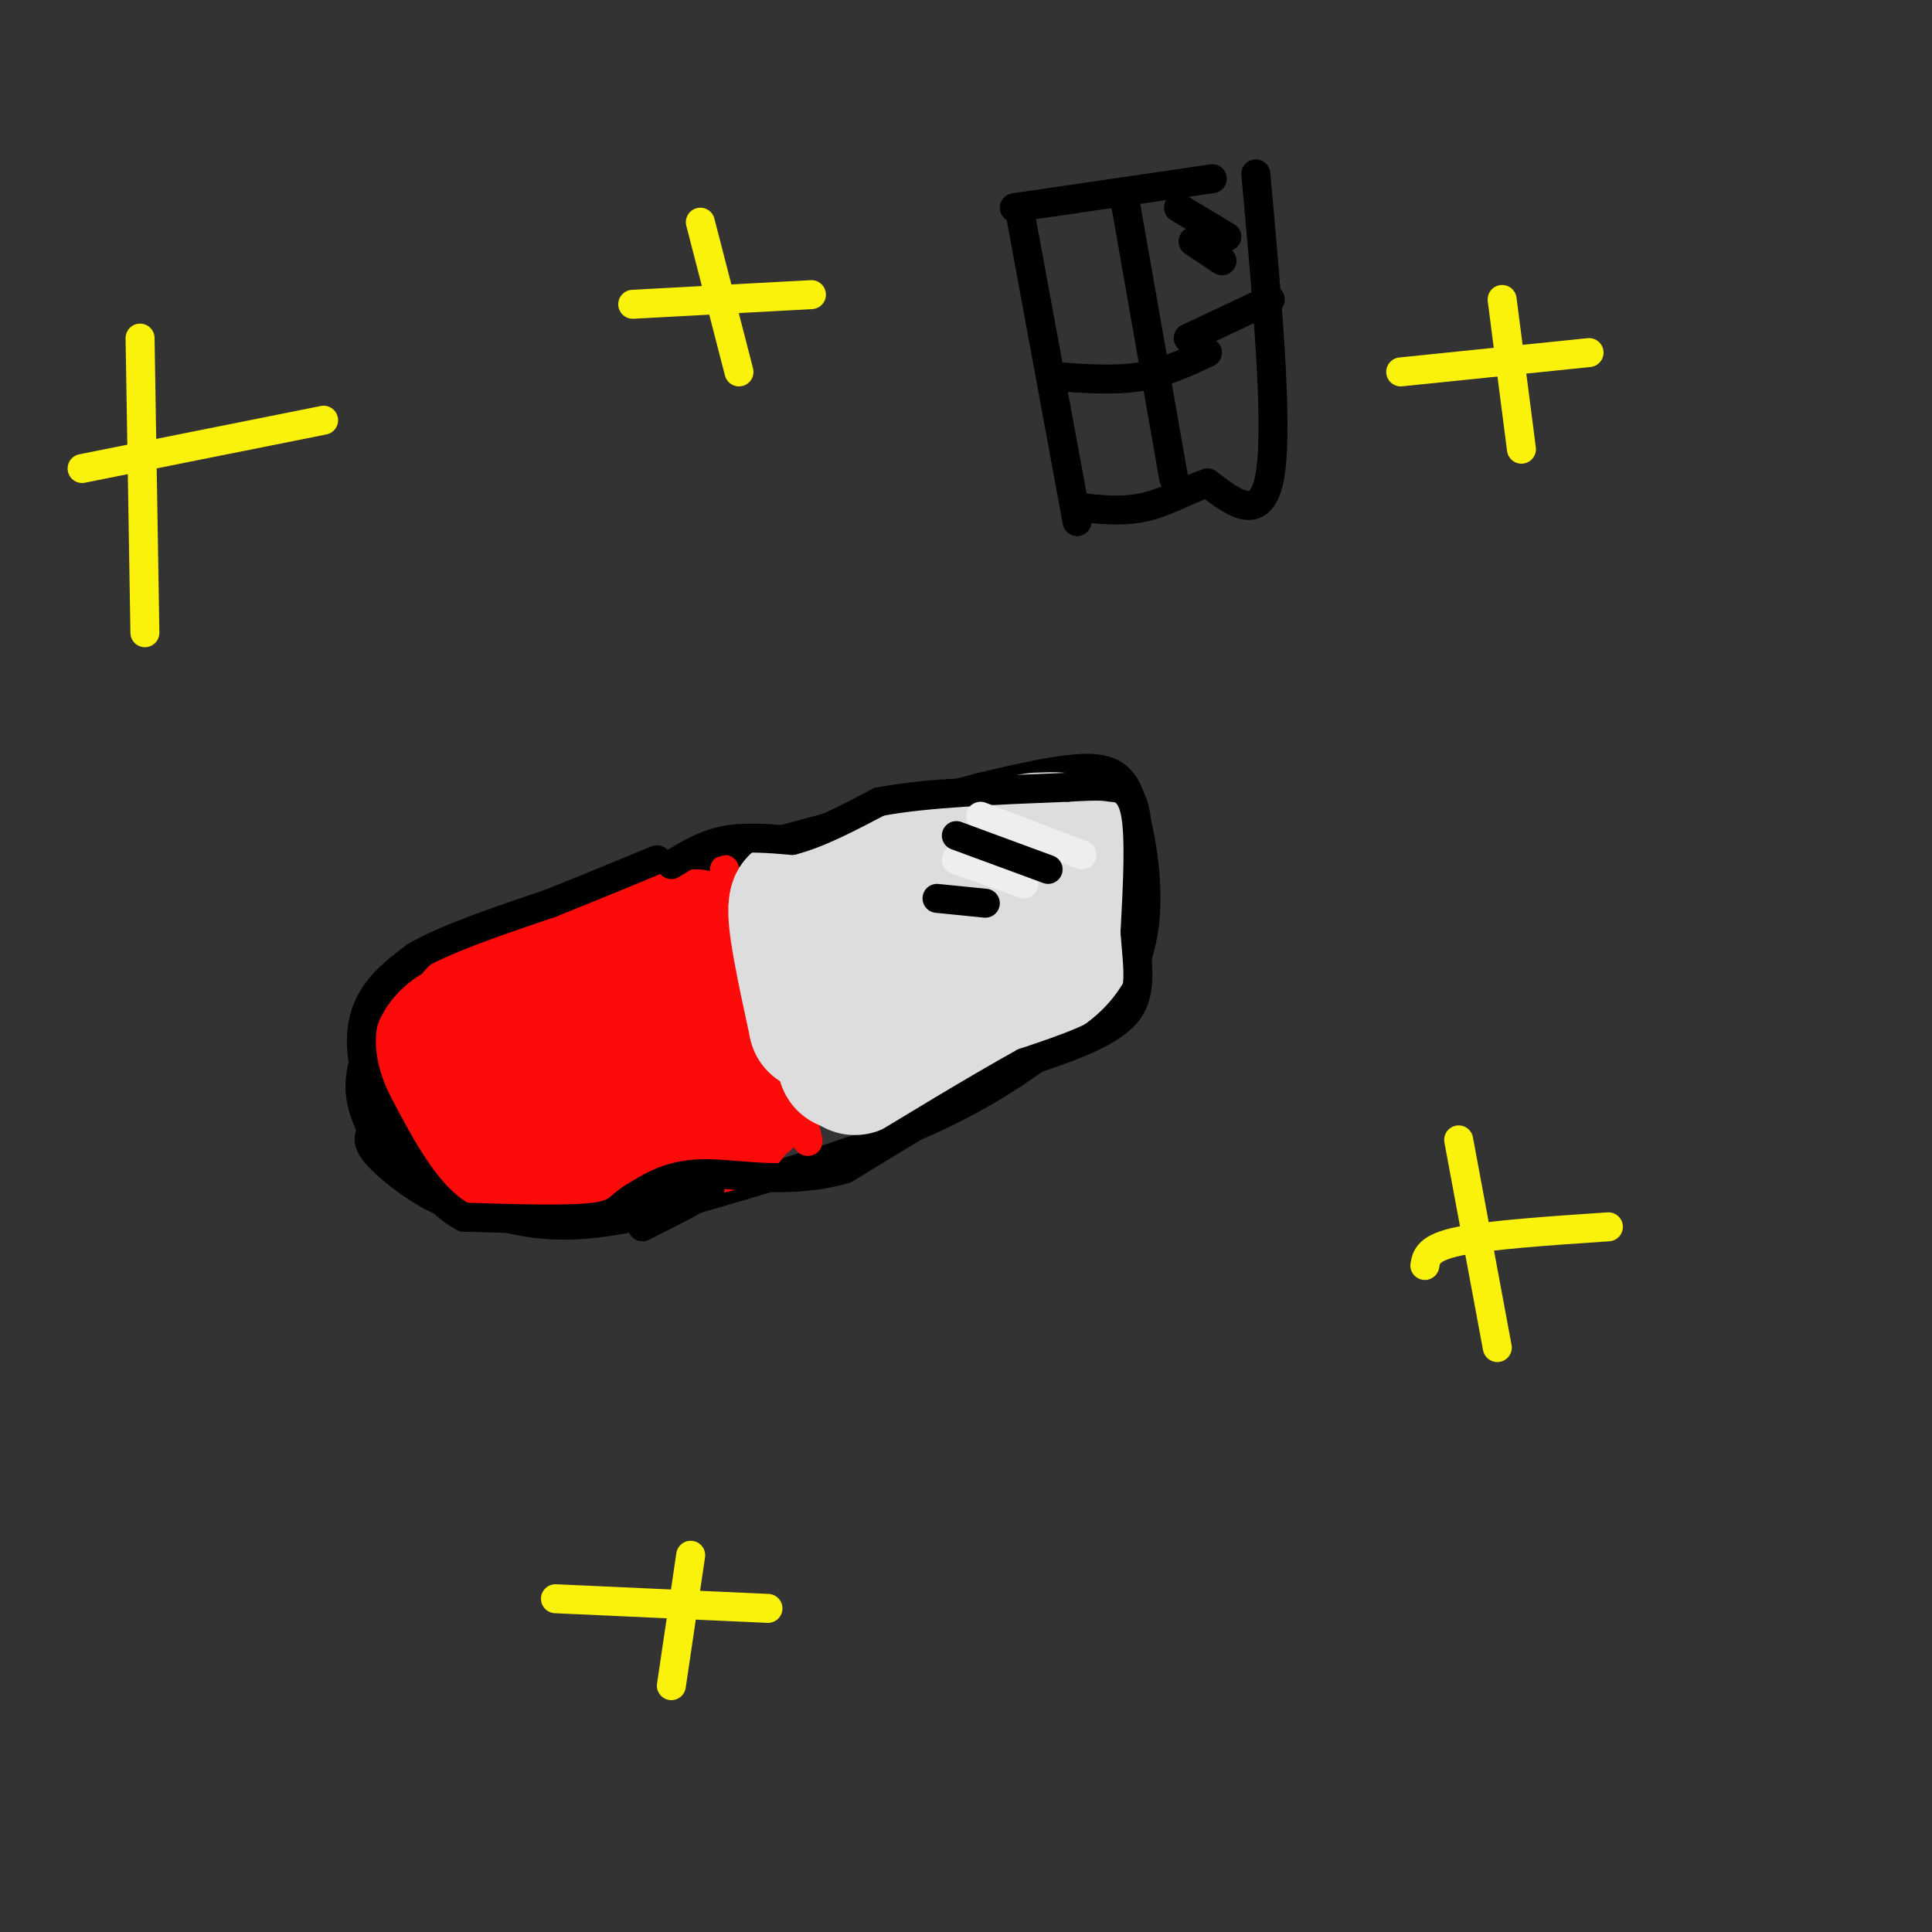 <svg viewBox='0 0 400 400' version='1.1' xmlns='http://www.w3.org/2000/svg' xmlns:xlink='http://www.w3.org/1999/xlink'><rect x="0" y="0" width="400" height="400" fill="#333333" stroke="none"/><g fill='none' stroke='#000000' stroke-width='6' stroke-linecap='round' stroke-linejoin='round'><path d='M100,195c0.000,0.000 26.000,-11.000 26,-11'/><path d='M126,184c17.167,-5.333 47.083,-13.167 77,-21'/><path d='M203,163c17.756,-4.333 23.644,-4.667 27,-3c3.356,1.667 4.178,5.333 5,9'/><path d='M235,169c1.524,5.440 2.833,14.542 2,22c-0.833,7.458 -3.810,13.274 -7,17c-3.190,3.726 -6.595,5.363 -10,7'/><path d='M220,215c-5.600,4.244 -14.600,11.356 -30,18c-15.400,6.644 -37.200,12.822 -59,19'/><path d='M131,252c-14.582,3.054 -21.537,1.190 -27,0c-5.463,-1.190 -9.432,-1.705 -14,-4c-4.568,-2.295 -9.734,-6.370 -12,-9c-2.266,-2.630 -1.633,-3.815 -1,-5'/><path d='M77,234c-1.133,-2.689 -3.467,-6.911 -2,-13c1.467,-6.089 6.733,-14.044 12,-22'/><path d='M87,199c4.167,-4.500 8.583,-4.750 13,-5'/></g>
<g fill='none' stroke='#FD0A0A' stroke-width='6' stroke-linecap='round' stroke-linejoin='round'><path d='M150,180c0.000,0.000 15.000,48.000 15,48'/><path d='M165,228c2.833,9.333 2.417,8.667 2,8'/><path d='M167,236c-0.667,-0.500 -3.333,-5.750 -6,-11'/></g>
<g fill='none' stroke='#FD0A0A' stroke-width='28' stroke-linecap='round' stroke-linejoin='round'><path d='M144,194c0.000,0.000 -19.000,15.000 -19,15'/><path d='M125,209c-4.733,2.689 -7.067,1.911 -6,0c1.067,-1.911 5.533,-4.956 10,-8'/><path d='M129,201c-0.667,-0.167 -7.333,3.417 -14,7'/><path d='M115,208c-5.833,2.167 -13.417,4.083 -21,6'/><path d='M94,214c-4.000,2.667 -3.500,6.333 -3,10'/><path d='M91,224c-0.422,2.622 0.022,4.178 2,6c1.978,1.822 5.489,3.911 9,6'/><path d='M102,236c4.667,0.833 11.833,-0.083 19,-1'/><path d='M121,235c5.311,-0.422 9.089,-0.978 14,-4c4.911,-3.022 10.956,-8.511 17,-14'/><path d='M152,217c2.833,-0.500 1.417,5.250 0,11'/><path d='M152,228c-0.356,2.822 -1.244,4.378 -4,5c-2.756,0.622 -7.378,0.311 -12,0'/><path d='M136,233c-5.000,0.833 -11.500,2.917 -18,5'/><path d='M118,238c-2.964,-2.964 -1.375,-12.875 0,-17c1.375,-4.125 2.536,-2.464 4,0c1.464,2.464 3.232,5.732 5,9'/><path d='M127,230c1.089,3.267 1.311,6.933 3,8c1.689,1.067 4.844,-0.467 8,-2'/><path d='M138,236c4.000,-1.667 10.000,-4.833 16,-8'/><path d='M154,228c-0.167,-6.833 -8.583,-19.917 -17,-33'/><path d='M137,195c-5.833,-4.000 -11.917,2.500 -18,9'/><path d='M119,204c-4.533,1.178 -6.867,-0.378 -9,0c-2.133,0.378 -4.067,2.689 -6,5'/><path d='M104,209c-1.833,1.000 -3.417,1.000 -5,1'/><path d='M99,210c-0.833,0.167 -0.417,0.083 0,0'/></g>
<g fill='none' stroke='#BBBBBB' stroke-width='12' stroke-linecap='round' stroke-linejoin='round'><path d='M209,167c3.583,-0.917 7.167,-1.833 9,0c1.833,1.833 1.917,6.417 2,11'/><path d='M220,178c0.333,1.833 0.167,0.917 0,0'/><path d='M203,168c1.667,-0.489 3.333,-0.978 6,0c2.667,0.978 6.333,3.422 9,7c2.667,3.578 4.333,8.289 6,13'/><path d='M224,188c1.000,2.333 0.500,1.667 0,1'/></g>
<g fill='none' stroke='#DDDDDD' stroke-width='12' stroke-linecap='round' stroke-linejoin='round'><path d='M219,173c-11.489,7.444 -22.978,14.889 -26,18c-3.022,3.111 2.422,1.889 8,-1c5.578,-2.889 11.289,-7.444 17,-12'/><path d='M218,178c0.378,-1.556 -7.178,0.556 -13,4c-5.822,3.444 -9.911,8.222 -14,13'/></g>
<g fill='none' stroke='#DDDDDD' stroke-width='28' stroke-linecap='round' stroke-linejoin='round'><path d='M218,179c-0.750,2.315 -1.500,4.631 -9,9c-7.500,4.369 -21.750,10.792 -23,12c-1.250,1.208 10.500,-2.798 17,-6c6.500,-3.202 7.750,-5.601 9,-8'/><path d='M212,186c1.655,0.095 1.292,4.333 -2,8c-3.292,3.667 -9.512,6.762 -9,6c0.512,-0.762 7.756,-5.381 15,-10'/><path d='M216,190c3.036,-2.679 3.125,-4.375 2,-3c-1.125,1.375 -3.464,5.821 -7,9c-3.536,3.179 -8.268,5.089 -13,7'/><path d='M198,203c-4.733,4.067 -10.067,10.733 -14,14c-3.933,3.267 -6.467,3.133 -9,3'/><path d='M175,220c-0.956,-3.400 1.156,-13.400 0,-20c-1.156,-6.600 -5.578,-9.800 -10,-13'/><path d='M165,187c-1.000,2.000 1.500,13.500 4,25'/><path d='M169,212c2.833,-1.000 7.917,-16.000 13,-31'/><path d='M182,181c6.667,-6.167 16.833,-6.083 27,-6'/><path d='M209,175c7.044,-1.333 11.156,-1.667 13,0c1.844,1.667 1.422,5.333 1,9'/><path d='M223,184c0.119,3.024 -0.083,6.083 -1,9c-0.917,2.917 -2.548,5.690 -6,8c-3.452,2.310 -8.726,4.155 -14,6'/><path d='M202,207c-6.500,3.333 -15.750,8.667 -25,14'/></g>
<g fill='none' stroke='#000000' stroke-width='6' stroke-linecap='round' stroke-linejoin='round'><path d='M139,179c3.417,-2.083 6.833,-4.167 11,-5c4.167,-0.833 9.083,-0.417 14,0'/><path d='M164,174c5.333,-1.333 11.667,-4.667 18,-8'/><path d='M182,166c9.500,-1.833 24.250,-2.417 39,-3'/><path d='M221,163c7.774,-0.464 7.708,-0.125 9,0c1.292,0.125 3.940,0.036 5,5c1.060,4.964 0.530,14.982 0,25'/><path d='M235,193c0.489,7.222 1.711,12.778 -2,17c-3.711,4.222 -12.356,7.111 -21,10'/><path d='M212,220c-9.667,5.333 -23.333,13.667 -37,22'/><path d='M175,242c-11.533,3.422 -21.867,0.978 -29,1c-7.133,0.022 -11.067,2.511 -15,5'/><path d='M131,248c-2.911,1.667 -2.689,3.333 -8,4c-5.311,0.667 -16.156,0.333 -27,0'/><path d='M96,252c-7.500,-4.000 -12.750,-14.000 -18,-24'/><path d='M78,228c-3.689,-7.467 -3.911,-14.133 -2,-19c1.911,-4.867 5.956,-7.933 10,-11'/><path d='M86,198c6.333,-3.667 17.167,-7.333 28,-11'/><path d='M114,187c8.333,-3.333 15.167,-6.167 22,-9'/><path d='M132,252c0.250,-2.000 0.500,-4.000 3,-5c2.500,-1.000 7.250,-1.000 12,-1'/><path d='M147,246c-0.333,1.167 -7.167,4.583 -14,8'/></g>
<g fill='none' stroke='#EEEEEE' stroke-width='6' stroke-linecap='round' stroke-linejoin='round'><path d='M203,169c0.000,0.000 21.000,8.000 21,8'/><path d='M198,178c0.000,0.000 14.000,5.000 14,5'/></g>
<g fill='none' stroke='#FBF20B' stroke-width='6' stroke-linecap='round' stroke-linejoin='round'><path d='M311,62c0.000,0.000 4.000,31.000 4,31'/><path d='M290,77c0.000,0.000 39.000,-4.000 39,-4'/><path d='M145,46c0.000,0.000 8.000,31.000 8,31'/><path d='M131,63c0.000,0.000 37.000,-2.000 37,-2'/><path d='M302,236c0.000,0.000 8.000,43.000 8,43'/><path d='M295,262c0.333,-1.833 0.667,-3.667 7,-5c6.333,-1.333 18.667,-2.167 31,-3'/><path d='M143,322c0.000,0.000 -4.000,27.000 -4,27'/><path d='M115,331c0.000,0.000 44.000,2.000 44,2'/><path d='M29,70c0.000,0.000 1.000,61.000 1,61'/><path d='M17,97c0.000,0.000 50.000,-10.000 50,-10'/></g>
<g fill='none' stroke='#000000' stroke-width='6' stroke-linecap='round' stroke-linejoin='round'><path d='M211,43c0.000,0.000 12.000,65.000 12,65'/><path d='M260,36c2.333,25.667 4.667,51.333 3,62c-1.667,10.667 -7.333,6.333 -13,2'/><path d='M250,100c-4.289,1.422 -8.511,3.978 -13,5c-4.489,1.022 -9.244,0.511 -14,0'/><path d='M210,43c0.000,0.000 41.000,-6.000 41,-6'/><path d='M233,42c0.000,0.000 10.000,57.000 10,57'/><path d='M219,78c5.917,0.417 11.833,0.833 17,0c5.167,-0.833 9.583,-2.917 14,-5'/><path d='M246,70c0.000,0.000 17.000,-8.000 17,-8'/><path d='M244,43c0.000,0.000 10.000,6.000 10,6'/><path d='M247,50c0.000,0.000 6.000,4.000 6,4'/><path d='M198,173c0.000,0.000 19.000,7.000 19,7'/><path d='M194,186c0.000,0.000 10.000,1.000 10,1'/></g>
</svg>